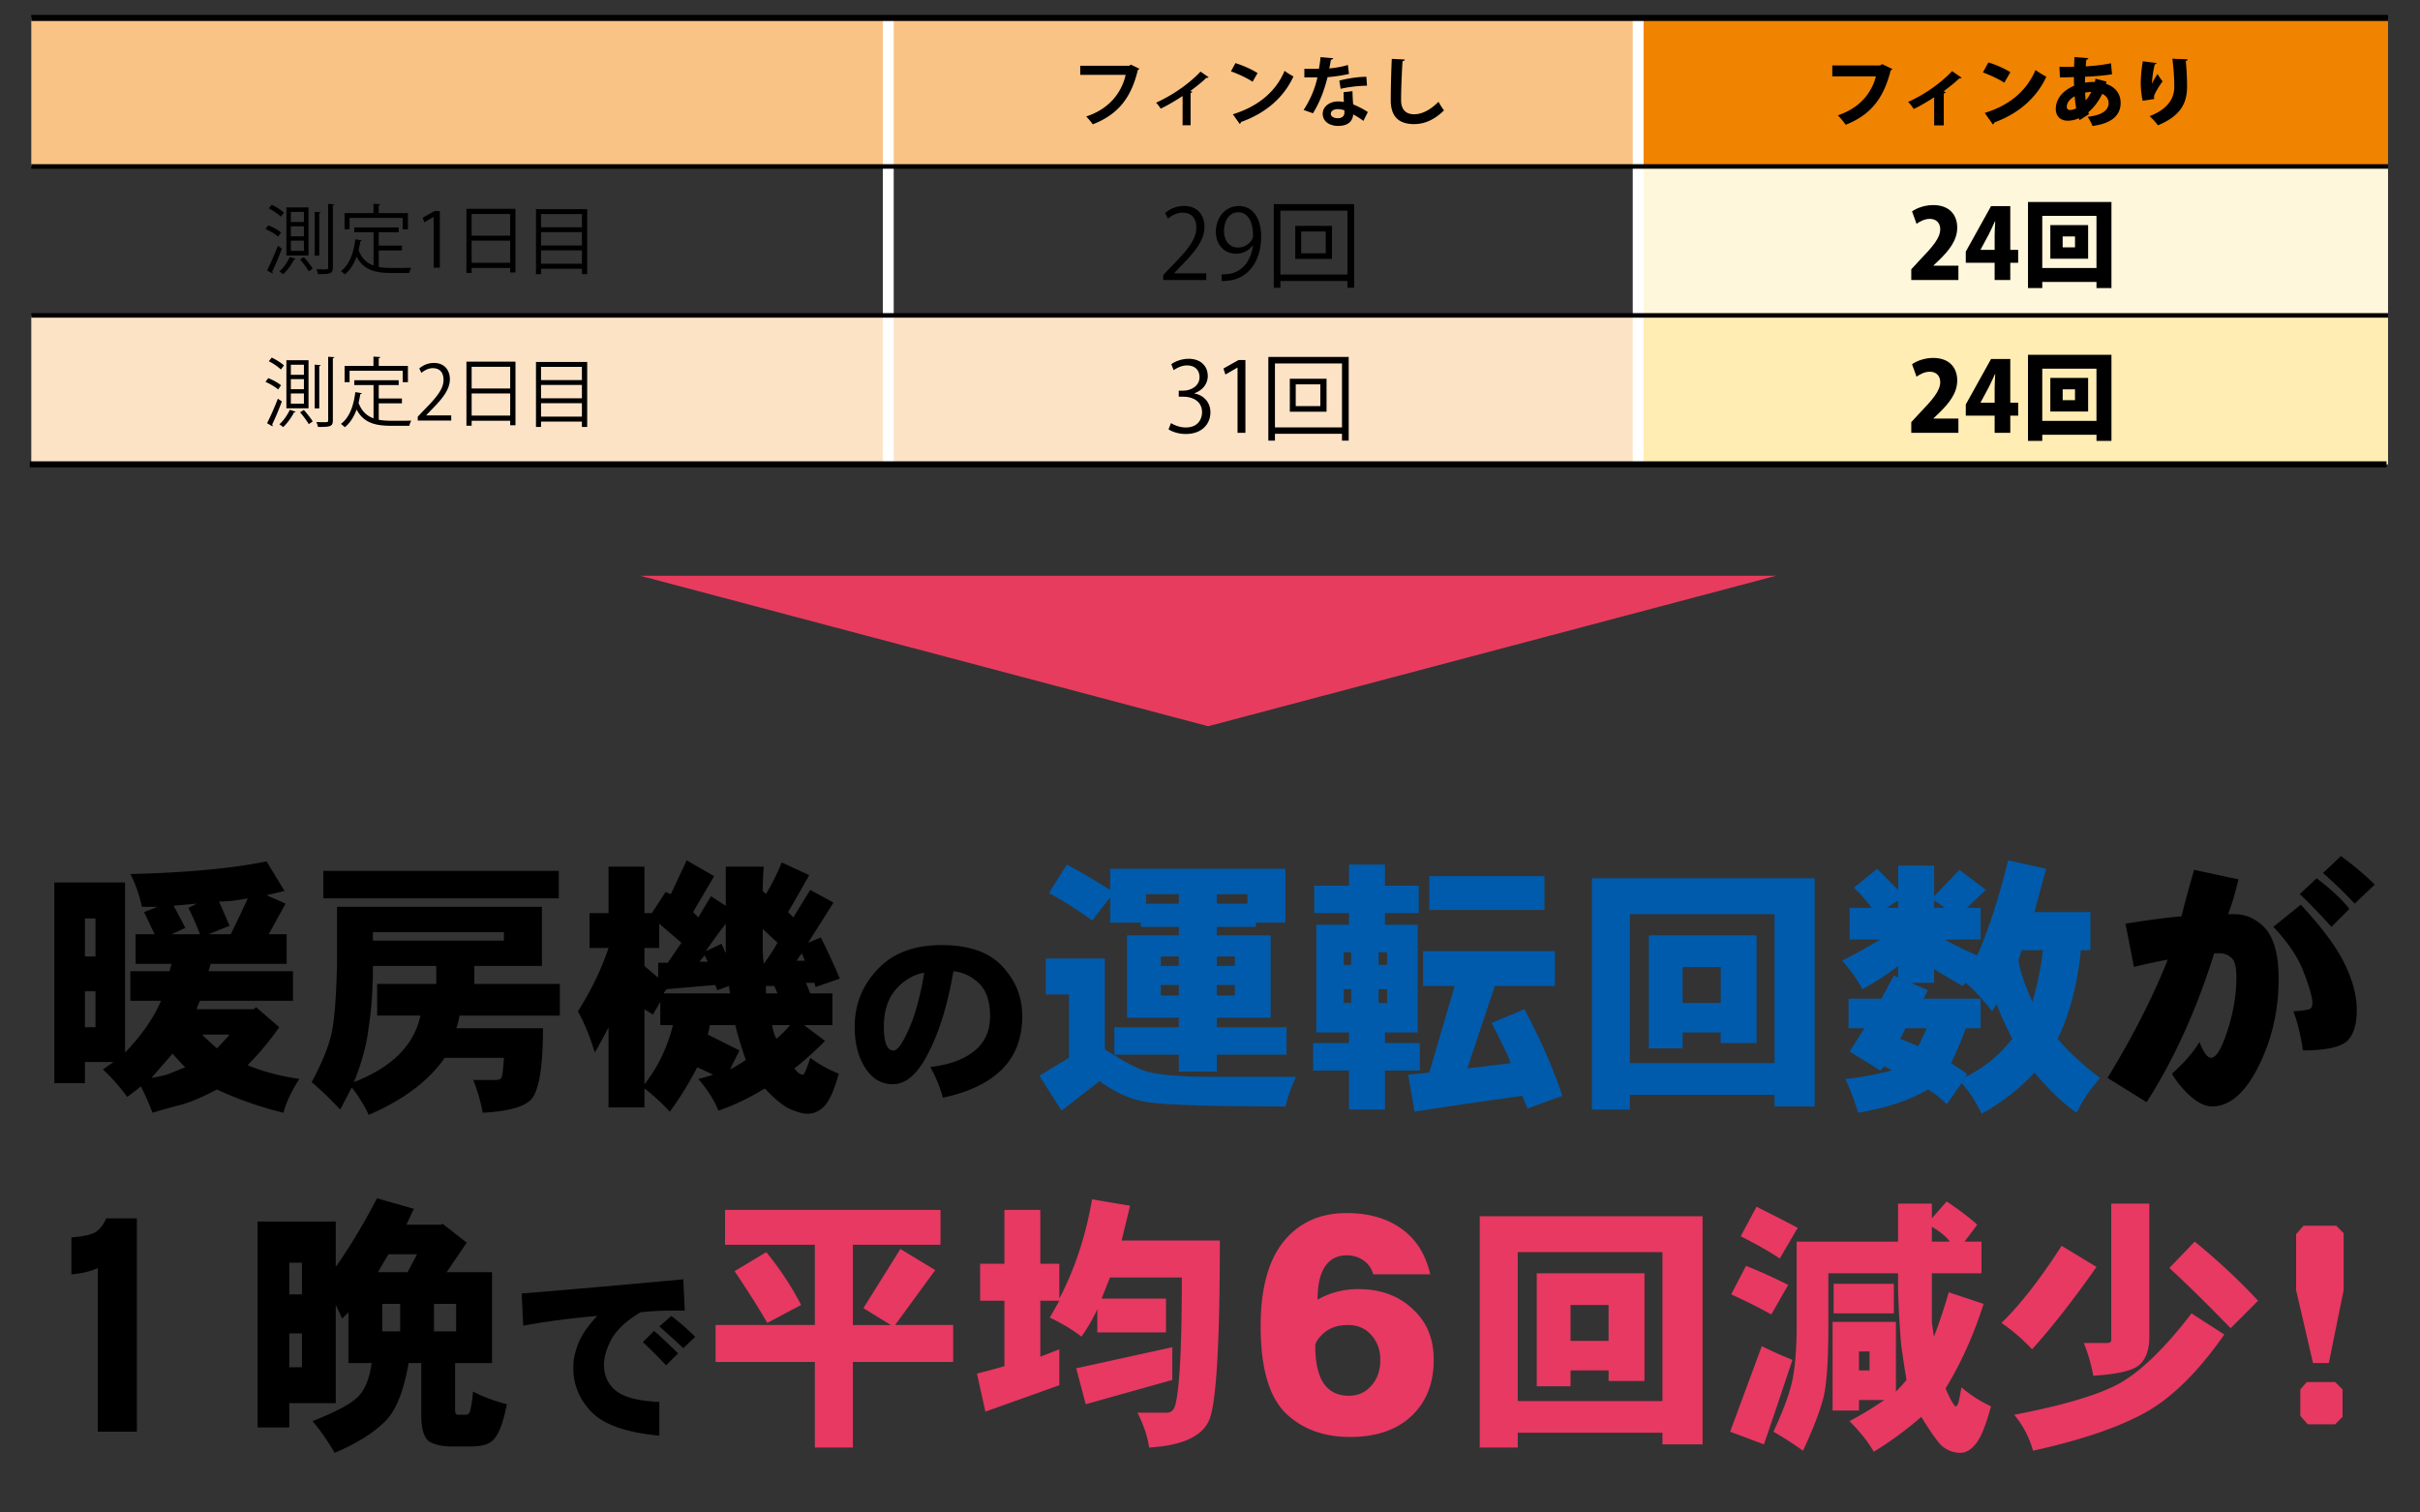 <?xml version="1.0" encoding="UTF-8"?> <svg xmlns="http://www.w3.org/2000/svg" width="800" height="500" xml:space="preserve"><rect width="100%" height="100%" fill="#333333" stroke="none"/><path fill="#F08300" d="M541.264 5.931h248.167v49.096H541.264z"></path><path fill="#FFEDB4" d="M541.264 104.268h248.167v49.236H541.264z"></path><path fill="#FFF7DC" d="M541.264 55.03h248.167v49.233H541.264z"></path><path fill="#F9C385" d="M10.345 5.931h530.919v49.096H10.345z"></path><path fill="#FDE3C6" d="M10.345 104.268h530.919v49.236H10.345z"></path><path d="M376.642 22.714c-.125.175-.3.35-.5.425-2.223 9.367-6.719 14.813-14.912 17.96-.5-.774-1.523-1.948-2.148-2.598 7.519-2.448 11.665-7.744 13.039-13.764h-15.012V21.74h16.186l.55-.375 2.797 1.349zM399.555 25.537c-.15.175-.399.225-.75.175-1.548 1.523-3.571 3.072-5.32 4.396.275.101.5.175.675.25-.075.175-.274.325-.574.375v10.666h-2.648v-9.667c-1.798 1.224-5.096 3.197-7.243 4.172-.325-.55-1.024-1.499-1.524-1.949 8.094-3.722 13.114-8.542 14.688-10.291l2.696 1.873zM408.404 20.866c2.498.773 5.495 2.098 7.319 3.297l-1.648 2.848c-1.799-1.199-4.746-2.573-7.145-3.422l1.474-2.723zm-.849 16.91c8.417-2.598 14.213-7.494 17.11-14.363.924.75 1.998 1.35 2.922 1.849-3.097 6.819-9.067 12.14-17.335 15.063-.05.274-.2.55-.425.649l-2.272-3.198zM440.734 19.242c-.074.25-.35.475-.774.524-.125.899-.374 2.123-.524 2.848 1.773-.125 4.321-.55 6.145-1.149l.375 2.973c-2.148.5-4.646.874-7.094 1.074-1.149 4.571-2.647 8.393-4.821 11.939l-3.097-1.099c2.073-3.147 3.722-6.869 4.57-10.766h-4.321v-2.823h2.773c.749 0 1.498-.024 2.048-.024.225-1.199.425-2.548.524-3.847l4.196.35zm6.37 10.891c.024 1.499.1 2.923.225 4.371 1.349.55 3.521 1.599 4.846 2.548l-1.474 2.923c-.924-.774-2.423-1.648-3.372-2.174-.025.475-.1.774-.175 1.024-.524 1.624-1.849 2.798-4.846 2.798-2.273 0-5.046-1.1-5.046-4.047.05-2.572 2.572-4.046 5.046-4.046.624 0 1.273.074 1.948.199a55.735 55.735 0 0 1-.101-3.247l2.949-.349zm-2.673 6.345c-.675-.275-1.599-.399-2.198-.399-1.224 0-2.273.549-2.298 1.498 0 .925.924 1.499 2.348 1.499 1.199 0 2.148-.6 2.148-1.823v-.775zm7.469-8.144c-2.723.025-5.945.375-8.718 1.024l-.425-2.723c2.848-.725 6.22-1.249 8.942-1.249l.201 2.948zM464.397 19.667c-.051.3-.275.499-.75.574-.225 3.322-.475 9.167-.475 12.839 0 3.197 1.624 4.696 4.297 4.696 2.473 0 5.221-1.274 8.067-4.121.375.699 1.35 2.298 1.824 2.822-3.123 3.098-6.42 4.546-9.917 4.546-5.545 0-7.693-3.022-7.693-7.943 0-3.347.175-10.591.35-13.613l4.297.2zM625.573 22.814a1.259 1.259 0 0 1-.574.499c-2.348 9.317-6.645 14.663-14.862 17.935-.574-.924-1.849-2.348-2.598-3.122 7.419-2.448 11.266-7.594 12.589-12.889h-14.412V21.64h15.812l.674-.449 3.371 1.623zM648.461 25.687c-.15.175-.375.25-.725.2-1.549 1.498-3.547 2.997-5.245 4.321.249.074.499.149.724.25-.074.199-.274.374-.649.424v10.566h-3.172v-9.292c-1.624 1.074-4.896 3.047-6.77 3.871-.399-.674-1.224-1.773-1.849-2.322a49.813 49.813 0 0 0 8.269-4.771c1.998-1.424 4.596-3.571 6.27-5.42l3.147 2.173zM657.31 20.641c2.474.725 5.445 2.073 7.27 3.223l-1.999 3.472c-1.773-1.174-4.746-2.548-7.068-3.396l1.797-3.299zm-1.198 16.685c8.218-2.497 13.938-7.368 16.785-14.212 1.124.898 2.448 1.623 3.572 2.248-3.098 6.794-9.018 12.14-17.186 15.111-.05.275-.225.55-.475.675l-2.696-3.822zM698.183 24.563c-2.798.425-5.82.675-8.893.8-.024.649-.05 1.299-.05 1.973.475-.1 1.948-.3 3.272-.225.075-.375.149-.725.175-1.099l3.672.949c-.05.249-.125.499-.175.749 2.723.899 4.846 2.947 4.846 6.319 0 3.997-2.822 6.77-9.317 7.619-.249-.774-.999-2.198-1.573-3.022 4.146-.475 6.919-1.849 6.919-4.547 0-1.249-.675-2.373-2.099-3.047-1.124 2.323-2.723 4.496-4.621 6.095l.226.6-3.098 1.998-.25-.624c-1.148.499-2.397.799-3.672.799-2.447 0-3.946-1.523-3.946-3.872 0-3.472 2.522-6.194 6.045-7.668-.025-.949-.05-1.898-.05-2.873-1.499.051-3.173.101-4.196.101h-.425l-.175-3.522c1.074.025 3.122.025 4.846 0 .05-1.023.075-2.198.125-3.197l4.596.35c-.05.275-.25.45-.675.525-.074.624-.124 1.474-.199 2.197 2.723-.149 5.495-.449 8.368-1.023l.324 3.645zm-11.84 11.24c-.225-1.224-.375-2.572-.5-3.972-1.573.875-2.598 2.099-2.598 3.423 0 .35 0 1.148 1.249 1.099.576-.026 1.2-.225 1.849-.55zm4.996-5.42c-.675 0-1.773.175-2.049.225.05.899.101 1.748.2 2.573.7-.8 1.324-1.749 1.849-2.798zM708.333 33.305c-.475-1.923-.625-4.246-.649-5.77 0-1.599.175-4.321.674-7.269l4.571.574c-.075.274-.375.399-.6.449-.499 1.749-.949 4.996-.924 6.32h.024c.45-1.024 1.249-2.299 1.824-3.147.374.674 1.224 1.923 1.648 2.423-1.474 2.048-2.548 3.972-2.723 4.571a2.283 2.283 0 0 0-.101.649c0 .199.025.374.05.624l-3.794.576zm14.836-13.688c-.025.274-.225.475-.6.599.2 1.874.425 5.071.425 8.394-.025 4.82-1.474 9.441-9.617 12.813-.524-.774-1.948-2.322-2.747-3.022 6.869-2.672 8.143-6.669 8.143-9.741 0-3.647-.35-7.094-.624-9.242l5.02.199zM91.952 78.23c-.899-.799-2.698-1.873-4.197-2.522l.924-1.224c1.499.574 3.322 1.573 4.221 2.373l-.948 1.373zM88.28 89.371c1.024-1.948 2.498-5.271 3.572-8.093l1.324.899c-.949 2.622-2.248 5.72-3.197 7.593.1.15.15.275.15.4a.485.485 0 0 1-.075.25l-1.774-1.049zm4.571-17.734c-.824-.85-2.548-2.023-3.997-2.748l.974-1.199c1.449.675 3.172 1.773 4.047 2.599l-1.024 1.348zm4.871 13.937c-.1.175-.275.25-.525.226-.874 1.748-2.273 3.646-3.597 4.87a9.66 9.66 0 0 0-1.249-.924c1.274-1.1 2.623-2.973 3.447-4.796l1.924.624zm-3.047-17.01h7.318V84.45h-7.318V68.564zm1.473 1.499v3.322h4.321v-3.322h-4.321zm0 4.746v3.322h4.321v-3.322h-4.321zm0 4.746v3.372h4.321v-3.372h-4.321zm5.92 10.141c-.575-1.024-1.824-2.723-2.873-3.922l1.25-.774c1.049 1.174 2.348 2.798 2.922 3.797l-1.299.899zm1.974-19.658 1.974.125c-.025.149-.175.274-.475.324V84.5h-1.499V70.038zm4.446-2.623 2.048.125c-.025.175-.15.3-.5.324v20.583c0 2.073-.899 2.173-4.921 2.173a7.68 7.68 0 0 0-.524-1.623c.899.024 1.749.05 2.373.05 1.324 0 1.524 0 1.524-.6V67.415zM125.206 82.802v5.445c1.324.25 2.773.325 4.346.325.875 0 5.271 0 6.42-.025-.275.425-.575 1.199-.649 1.698h-5.845c-5.371 0-9.267-.924-11.59-5.395-.899 2.447-2.173 4.496-3.922 5.869-.275-.324-.874-.824-1.274-1.099 2.748-2.023 4.196-5.845 4.771-10.516l2.148.35c-.05.175-.2.3-.5.3a35.95 35.95 0 0 1-.574 2.922c1.049 2.798 2.748 4.297 4.945 5.096v-10.99h-6.369v-1.599H131.8v1.599h-6.595v4.421h7.668v1.599h-7.667zm-9.642-10.766v3.771h-1.648v-5.37h9.542v-3.072l2.273.149c-.025.175-.175.3-.525.35v2.573h9.642v5.37h-1.724v-3.771h-17.56zM143.373 88.497V71.736h-.05l-3.072 1.773-.5-1.549 3.872-2.173h1.773v18.709h-2.023zM154.192 69.039h16.211V90.07h-1.749v-1.498h-12.739v1.648h-1.724V69.039zm14.463 1.698h-12.739v7.169h12.739v-7.169zm-12.739 16.136h12.739v-7.318h-12.739v7.318zM177.179 69.139h16.936V90.62h-1.749v-1.773h-13.514v1.773h-1.673V69.139zm15.187 1.624h-13.514v4.371h13.514v-4.371zm0 5.969h-13.514v4.421h13.514v-4.421zm-13.513 10.466h13.514v-4.421h-13.514v4.421z"></path><g><path d="M91.952 128.753c-.899-.799-2.698-1.873-4.197-2.522l.924-1.224c1.499.574 3.322 1.573 4.221 2.373l-.948 1.373zm-3.672 11.141c1.024-1.948 2.498-5.271 3.572-8.093l1.324.899c-.949 2.622-2.248 5.72-3.197 7.593.1.15.15.275.15.4a.485.485 0 0 1-.075.25l-1.774-1.049zm4.571-17.735c-.824-.85-2.548-2.023-3.997-2.748l.974-1.199c1.449.675 3.172 1.773 4.047 2.599l-1.024 1.348zm4.871 13.938c-.1.175-.275.25-.525.226-.874 1.748-2.273 3.646-3.597 4.87a9.66 9.66 0 0 0-1.249-.924c1.274-1.1 2.623-2.973 3.447-4.796l1.924.624zm-3.047-17.01h7.318v15.886h-7.318v-15.886zm1.473 1.498v3.322h4.321v-3.322h-4.321zm0 4.746v3.322h4.321v-3.322h-4.321zm0 4.746v3.372h4.321v-3.372h-4.321zm5.92 10.142c-.575-1.024-1.824-2.723-2.873-3.922l1.249-.774c1.049 1.174 2.348 2.798 2.922 3.797l-1.298.899zm1.974-19.658 1.974.125c-.025.149-.175.274-.475.324v14.014h-1.499v-14.463zm4.446-2.623 2.048.125c-.025.175-.15.3-.5.324v20.583c0 2.073-.899 2.173-4.921 2.173a7.68 7.68 0 0 0-.524-1.623c.899.024 1.749.05 2.373.05 1.324 0 1.524 0 1.524-.6v-21.032zM125.206 133.324v5.445c1.324.25 2.773.325 4.346.325.875 0 5.271 0 6.42-.025-.275.425-.575 1.199-.649 1.698h-5.845c-5.371 0-9.267-.924-11.59-5.395-.899 2.447-2.173 4.496-3.922 5.869-.275-.324-.874-.824-1.274-1.099 2.748-2.023 4.196-5.845 4.771-10.516l2.148.35c-.05.175-.2.3-.5.3a35.95 35.95 0 0 1-.574 2.922c1.049 2.798 2.748 4.297 4.945 5.096v-10.99h-6.369v-1.599H131.8v1.599h-6.595v4.421h7.668v1.599h-7.667zm-9.642-10.765v3.771h-1.648v-5.37h9.542v-3.072l2.273.149c-.025.175-.175.3-.525.35v2.573h9.642v5.37h-1.724v-3.771h-17.56zM149.168 139.02h-11.065v-1.273l1.823-1.924c4.446-4.496 6.694-7.219 6.694-10.267 0-1.998-.875-3.847-3.572-3.847-1.499 0-2.848.824-3.747 1.549l-.699-1.448a7.317 7.317 0 0 1 4.846-1.824c3.772 0 5.271 2.748 5.271 5.321 0 3.521-2.473 6.52-6.345 10.416l-1.474 1.549v.05h8.268v1.698zM154.192 119.562h16.211v21.031h-1.749v-1.498h-12.739v1.648h-1.724v-21.181zm14.463 1.698h-12.739v7.169h12.739v-7.169zm-12.739 16.136h12.739v-7.318h-12.739v7.318zM177.179 119.661h16.936v21.481h-1.749v-1.773h-13.514v1.773h-1.673v-21.481zm15.187 1.624h-13.514v4.371h13.514v-4.371zm0 5.97h-13.514v4.421h13.514v-4.421zm-13.513 10.466h13.514V133.3h-13.514v4.421z"></path></g><g><path d="M398.758 92.557H384.53v-1.638l2.345-2.474c5.717-5.781 8.607-9.282 8.607-13.201 0-2.569-1.124-4.946-4.593-4.946-1.927 0-3.662 1.06-4.818 1.991l-.899-1.863a9.412 9.412 0 0 1 6.231-2.345c4.851 0 6.777 3.533 6.777 6.842 0 4.529-3.18 8.384-8.158 13.394l-1.896 1.992v.063h10.632v2.185zM414.114 81.187c-1.316 1.67-3.18 2.666-5.524 2.666-4.111 0-6.648-3.212-6.648-7.292 0-4.4 2.891-8.447 7.612-8.447 4.497 0 7.355 3.919 7.355 10.054 0 7.998-4.047 13.555-10.214 14.519-1.125.192-2.152.257-2.859.225v-2.217c.675.064 1.445-.032 2.474-.16 4.047-.578 7.099-3.854 7.901-9.347h-.097zm-9.475-4.787c0 3.244 1.83 5.429 4.593 5.429 2.602 0 4.979-1.992 4.979-3.919 0-4.625-1.702-7.741-4.882-7.741-2.795 0-4.69 2.634-4.69 6.231zM421.086 67.471h26.563v27.655h-2.217v-2.248H423.27v2.248h-2.185V67.471zm2.185 23.287h22.162V69.623h-22.162v21.135zm4.914-16.092h12.142v10.921h-12.142V74.666zm10.086 9.058V76.53h-8.127v7.194h8.127z"></path></g><g><path d="M647.404 92.557h-15.578v-3.533l2.826-3.052c4.208-4.4 6.745-7.259 6.745-10.214 0-1.862-1.124-3.404-3.469-3.404-1.638 0-3.244.835-4.368 1.638l-1.478-4.111c1.51-1.092 4.176-2.088 6.97-2.088 5.492 0 7.966 3.373 7.966 7.452 0 4.271-2.826 7.612-5.813 10.567l-2.056 1.959v.064h8.255v4.722zM664.558 92.557h-5.172v-5.686h-9.539v-3.693l8.351-15.032h6.36V82.6h2.602v4.271h-2.602v5.686zm-9.829-9.957h4.657v-4.979c0-1.381.129-3.02.193-4.465h-.097c-.675 1.445-1.285 2.891-2.056 4.368l-2.698 5.011v.065zM670.407 66.765h27.591v28.458h-4.946V93.2h-17.923v2.023h-4.722V66.765zm4.721 21.84h17.923V71.357h-17.923v17.248zm2.666-14.196h12.494v11.113h-12.494V74.409zm8.159 7.356v-3.598h-4.079v3.598h4.079z"></path></g><g><path d="M647.404 143.086h-15.578v-3.533l2.826-3.052c4.208-4.4 6.745-7.259 6.745-10.214 0-1.862-1.124-3.404-3.469-3.404-1.638 0-3.244.835-4.368 1.638l-1.478-4.111c1.51-1.092 4.176-2.088 6.97-2.088 5.492 0 7.966 3.373 7.966 7.452 0 4.271-2.826 7.612-5.813 10.567l-2.056 1.959v.064h8.255v4.722zM664.558 143.086h-5.172V137.4h-9.539v-3.693l8.351-15.032h6.36v14.454h2.602v4.271h-2.602v5.686zm-9.829-9.957h4.657v-4.979c0-1.381.129-3.02.193-4.465h-.097c-.675 1.445-1.285 2.891-2.056 4.368l-2.698 5.011v.065zM670.407 117.294h27.591v28.458h-4.946v-2.023h-17.923v2.023h-4.722v-28.458zm4.721 21.841h17.923v-17.248h-17.923v17.248zm2.666-14.197h12.494v11.113h-12.494v-11.113zm8.159 7.356v-3.598h-4.079v3.598h4.079z"></path></g><g><path d="M394.906 130.077c2.826.482 5.235 2.763 5.235 6.231 0 3.822-2.763 7.163-8.158 7.163-2.409 0-4.594-.771-5.686-1.542l.803-2.056c.867.578 2.795 1.445 4.915 1.445 4.047 0 5.363-2.826 5.363-5.043 0-3.533-2.987-5.139-6.135-5.139h-1.574v-1.992h1.574c2.313 0 5.3-1.445 5.3-4.464 0-2.088-1.253-3.887-4.144-3.887-1.767 0-3.437.867-4.4 1.574l-.803-1.96c1.156-.899 3.404-1.799 5.717-1.799 4.4 0 6.36 2.795 6.36 5.686 0 2.474-1.574 4.689-4.368 5.686v.097zM409.105 143.086v-21.553h-.064l-3.951 2.281-.643-1.992 4.979-2.794h2.281v24.058h-2.602zM419.289 118h26.563v27.655h-2.217v-2.248h-22.162v2.248h-2.185V118zm2.184 23.287h22.162v-21.135h-22.162v21.135zm4.914-16.092h12.142v10.921h-12.142v-10.921zm10.086 9.058v-7.194h-8.127v7.194h8.127z"></path></g><path fill="none" stroke="#FFF" stroke-width="3.586" d="M293.647 5.935v147.569M541.542 5.935v147.569"></path><path fill="none" stroke="#000" stroke-width="2" d="M789.431 5.935H10.345"></path><path fill="none" stroke="#000" stroke-width="1.5" d="M789.431 55.03H10.345M789.431 104.264H10.345"></path><path fill="none" stroke="#000" stroke-width="2" d="M9.845 153.504h779.086"></path><g><path d="m94.059 294.537-5.935 1.396 6.284 2.793-5.586 10.125h5.935v9.775H69.621a35.862 35.862 0 0 1-.698 2.443h27.93v9.775H66.129c-.698 1.396-1.047 2.329-1.047 2.793h18.853l.698-.698 7.681 6.634c-3.262 4.658-6.753 8.848-10.474 12.568 5.117 2.095 10.823 3.611 17.107 4.538-2.564 3.955-4.31 7.682-5.237 11.173-7.681-1.866-15.012-4.425-21.995-7.681-5.357 2.793-9.546 4.538-12.568 5.236a166.358 166.358 0 0 0-8.728 2.444 99.685 99.685 0 0 0-3.84-8.729 80.194 80.194 0 0 1-4.539 3.491c-2.564-3.491-5.237-6.514-8.03-9.077l3.491-2.444h-9.426v6.982H17.95v-66.333h23.392v56.209c5.586-5.815 9.541-11.521 11.87-17.107H43.087v-9.775h12.917a36.62 36.62 0 0 0 .698-2.443h-11.87v-9.775h6.284l-3.491-7.332 4.539-1.746h-5.237c-.933-4.189-2.215-7.795-3.84-10.822 18.618-.464 33.63-1.86 45.037-4.189l5.935 9.776zm-65.984 21.646h3.491v-12.568h-3.491v12.568zm0 23.391h3.491v-11.87h-3.491v11.87zm21.995 16.758c2.793-.464 4.768-.928 5.935-1.396a119.628 119.628 0 0 1 5.237-2.095 79.446 79.446 0 0 1-4.189-4.539l-6.983 8.03zm7.331-56.907a248.075 248.075 0 0 1 3.84 7.332l-4.539 2.095h9.426a100.482 100.482 0 0 0-3.84-8.729l2.793-1.396-7.68.698zm14.314 47.132a79.446 79.446 0 0 0 4.189-4.539h-9.077a84.82 84.82 0 0 0 4.888 4.539zm.699-48.529 3.491 8.03-6.982 2.793h7.332c1.86-3.721 3.257-6.634 4.189-8.729.927-1.86 1.396-2.907 1.396-3.143-3.491.7-6.633 1.049-9.426 1.049zM179.141 299.773v19.552h-22.344v5.935h28.279v10.474h-33.167a28.012 28.012 0 0 1-1.047 4.189h28.628c0 12.105-1.167 19.78-3.491 23.043-2.095 2.793-7.566 4.418-16.409 4.888a57.65 57.65 0 0 0-3.142-10.823h7.332c1.162 0 1.86-.35 2.095-1.048.229-.463.464-2.558.698-6.284h-19.551c-5.357 7.681-13.736 13.966-25.137 18.854-1.396-3.028-3.262-6.056-5.586-9.077l-3.84 7.331c-3.262-3.491-6.404-6.519-9.426-9.077 3.491-6.514 5.701-11.984 6.633-16.409.927-4.418 1.511-11.984 1.746-22.692v-18.854h67.729zm5.586-11.87v9.077h-77.854v-9.077h77.854zm-62.843 51.671c-.698 5.82-2.329 11.87-4.888 18.154 12.569-4.888 19.9-12.22 21.995-21.995h-14.314V325.26h19.551v-5.935H123.28c.001 7.681-.468 14.434-1.396 20.249zm1.397-28.628h43.292v-2.793h-43.292v2.793zM236.083 289.649l-6.982 11.87 1.746 1.746 4.189-6.983 4.888 3.143v-12.918h12.568a96.31 96.31 0 0 0-.349 8.03l1.047 1.047c2.095-3.491 3.841-6.982 5.237-10.474l9.077 4.189a600.137 600.137 0 0 1-6.982 12.22l1.745 1.746 5.586-9.078 7.681 4.189-8.379 13.268 4.189-1.746a237.039 237.039 0 0 1 6.284 13.616l-8.029 2.793-.35-1.396h-2.793l1.396 3.491h7.332v10.474h-9.427l6.982 5.236c-3.726 3.727-7.103 6.754-10.124 9.077.698.934 1.276 1.517 1.745 1.746.464.234.813.349 1.048.349.463 0 1.276-1.859 2.443-5.586 2.793 2.095 5.936 3.841 9.427 5.237-1.396 5.117-2.913 8.608-4.539 10.474-1.631 1.86-3.611 2.793-5.935 2.793-1.168 0-2.913-.469-5.237-1.396-2.329-.933-5.236-3.262-8.728-6.982-5.357 3.257-10.474 5.7-15.362 7.332-1.396-3.491-3.611-6.982-6.633-10.475 1.86-.463 3.491-.927 4.888-1.396a132.213 132.213 0 0 0-5.237-2.443c-2.793 5.356-5.821 10.239-9.077 14.663a65.93 65.93 0 0 0-8.379-7.681v6.284h-11.87v-26.533a149.706 149.706 0 0 1-4.539 8.379c-1.631-5.352-3.491-9.89-5.586-13.616 4.418-6.982 7.795-13.965 10.125-20.947h-6.284V301.87h6.284v-15.361h11.87v15.361h2.444l4.539-6.982 1.746.698 5.237-11.172 9.078 5.235zm-18.155 23.741h-4.888v5.936c1.86 1.631 3.372 2.913 4.539 3.84v-4.888h3.143a362.194 362.194 0 0 0 4.539-6.633l-7.332-6.284v8.029zm-2.095 21.995-2.793-1.746v24.788c4.419-5.586 7.561-12.1 9.427-19.551h-4.189v-7.681l-2.445 4.19zm3.492-6.983h21.995l-.349-2.444-3.84 1.396-.698-1.745c-5.357.469-10.708.933-16.06 1.396l-1.048 1.397zm11.87-10.473h2.793l-1.047-2.095-1.746 2.095zm2.095-3.491 5.237-2.444 1.396 3.143v-9.775a225.09 225.09 0 0 0-6.633 9.076zm.698 27.58 10.473 5.237-3.142 6.284c1.396-.698 3.142-1.746 5.237-3.143-1.397-3.954-2.564-7.795-3.491-11.521h-8.379l-.698 3.143zm18.155-28.977c0 2.095.114 3.96.349 5.586 1.86-2.559 3.371-4.888 4.539-6.982l-4.888-4.539v5.935zm1.047 15.361h3.841l-1.048-2.444h-2.793v2.444zm3.491 15.012a41.825 41.825 0 0 0 4.539-4.538h-5.936c.23 1.865.699 3.377 1.397 4.538zm6.634-25.835h2.793l-1.048-2.443-1.745 2.443zM330.761 318.859c4.779 4.783 7.171 10.472 7.171 17.063 0 7.257-2.226 13.106-6.677 17.558s-10.966 7.581-19.536 9.397c-1.155-3.957-2.559-7.334-4.204-10.139 7.087-.823 12.364-2.968 15.827-6.43 2.635-2.636 3.956-6.098 3.956-10.387 0-4.78-1.155-8.323-3.462-10.634-2.473-2.473-5.359-3.872-8.655-4.204-1.979 11.542-4.946 20.939-8.902 28.191-3.3 6.102-7.01 9.15-11.129 9.15-3.794 0-6.843-1.813-9.149-5.44-2.311-3.625-3.463-8.161-3.463-13.602 0-7.581 2.721-14.096 8.161-19.536 4.946-4.946 11.785-7.419 20.525-7.419 8.737.003 15.248 2.147 19.537 6.432zm-33.88 7.419c-3.134 3.134-4.699 7.504-4.699 13.106 0 5.278 1.071 7.914 3.216 7.914 1.317 0 3.048-2.474 5.192-7.419 1.979-4.452 3.625-10.549 4.946-18.3-3.133.495-6.02 2.064-8.655 4.699z"></path><path fill="#005BAC" d="M365.247 316.881v30.024c6.514 4.189 11.172 6.634 13.965 7.332 4.189 1.167 11.521 1.745 21.995 1.745h27.231c-1.631 3.492-2.793 6.748-3.491 9.776-24.673 0-39.8-.47-45.386-1.396-5.357-.698-10.708-3.028-16.06-6.983l-12.568 9.776-7.332-11.521 9.775-5.936v-20.947h-7.681v-11.87h19.552zm1.746-22.693v-6.982h57.954v17.806h-9.775v1.396h-12.917v2.793h17.805v27.231h-17.805v3.143h23.042v9.077h-23.042v5.586h-12.569v-5.586H368.39v-9.077h21.296v-3.143H372.58V309.2h17.106v-2.793h-12.568v-1.396h-10.124v-8.379l-5.936 7.681c-5.122-3.721-9.896-6.748-14.313-9.077l5.935-9.427c5.115 2.793 9.888 5.586 14.313 8.379zm11.87 4.539h10.822v-3.143h-10.822v3.143zm4.887 20.598h5.935v-3.143h-5.935v3.143zm0 9.776h5.935v-3.491h-5.935v3.491zm18.504-30.374h10.124v-3.143h-10.124v3.143zm0 20.598h5.935v-3.143h-5.935v3.143zm0 9.776h5.935v-3.491h-5.935v3.491zM457.835 285.809v6.982h11.172v9.077h-11.172v3.841h10.822v35.61h-10.822v3.491h11.521v9.077h-11.521v12.918h-11.87v-12.918h-11.87v-9.077h11.87v-3.491h-10.823v-35.61h10.823v-3.841h-11.521v-9.077h11.521v-6.982h11.87zm-13.616 33.167h2.444v-4.189h-2.444v4.189zm0 12.568h2.444v-4.538h-2.444v4.538zm11.522-12.568h2.793v-4.189h-2.793v4.189zm0 12.568h2.793v-4.538h-2.793v4.538zm58.303-17.106v11.521h-19.9l-9.077 27.231a751.102 751.102 0 0 0 14.314-1.745c-.235-1.162-2.33-5.586-6.284-13.267l10.822-4.539c5.352 10.011 9.541 19.551 12.568 28.629l-11.521 4.189-1.746-4.189c-18.154 2.558-30.024 4.304-35.61 5.236l-2.095-12.22 6.982-.698 8.379-28.628h-10.474v-11.521h43.642zm-3.491-24.789v11.172h-38.055v-11.172h38.055zM599.893 290.348v75.411h-13.267v-3.841h-47.83v4.888h-12.568v-76.458h73.665zm-61.097 61.096h47.83v-49.227h-47.83v49.227zm41.896-42.244v35.61h-11.871v-3.491h-12.568v5.237h-11.172V309.2h35.611zm-24.44 22.344h12.568v-11.87h-12.568v11.87zM676.386 287.205l-3.84 14.314h18.503v12.568h-3.142c-1.168 11.406-3.727 21.182-7.681 29.326 3.491 4.189 8.145 8.499 13.965 12.918-2.095 2.559-3.611 4.539-4.539 5.936-.933 1.396-1.979 3.256-3.142 5.586-4.189-2.793-8.849-7.218-13.965-13.268-4.659 5.117-10.475 9.656-17.457 13.616-1.865-3.96-4.074-7.331-6.633-10.125l-4.888 6.983c-2.095-2.095-4.189-3.727-6.284-4.888-5.82 3.491-13.502 6.049-23.042 7.681-.934-3.263-2.33-6.982-4.189-11.173 4.652-.463 9.775-1.396 15.361-2.793l-2.444-1.396-1.396 1.396-10.124-6.284 4.888-7.681H611.1v-9.775h10.823l4.189-7.681 1.396.698v-3.84c-3.961 3.027-7.916 5.586-11.87 7.681-1.396-2.793-3.611-5.936-6.634-9.427 3.721-1.86 7.91-4.189 12.568-6.982H611.45v-10.474h7.331c-2.329-3.022-4.31-5.237-5.935-6.634l7.681-6.284 6.982 6.982v-8.029h11.87v10.124l8.379-8.728 8.728 6.633-6.284 5.936h4.539v10.474h-11.87c3.72 2.095 7.331 3.841 10.822 5.237 3.955-9.307 7.332-19.78 10.125-31.422l12.568 2.795zm-52.718 12.918h3.841v-2.444l-3.841 2.444zm4.54 43.291 5.935 2.444c.928-1.86 1.86-3.841 2.793-5.936h-6.982l-1.746 3.492zm11.171-18.503h-7.681l5.586 2.443-1.396 2.793h18.853v9.775h-4.888c-1.631 4.425-3.263 8.265-4.888 11.521l5.236 3.491-.349 1.047c6.05-3.021 11.172-7.211 15.361-12.568-2.095-4.189-3.841-8.029-5.237-11.521l-1.396 2.443c-3.491-4.418-6.403-7.561-8.728-9.426l-1.048 1.047a313.783 313.783 0 0 1-9.426-5.586v4.541zm0-24.788h3.491a32.741 32.741 0 0 0-3.491-2.444v2.444zm27.93 17.107c0 2.329 1.511 6.982 4.539 13.965 1.625-5.352 2.793-11.052 3.491-17.107h-6.982l-1.048 3.142z"></path><path d="M739.997 290.696c-1.167 4.888-2.329 8.729-3.491 11.521h2.095c3.721 0 6.982 1.396 9.775 4.189 3.257 3.262 4.889 8.963 4.889 17.107 0 10.474-2.215 20.135-6.634 28.977-4.424 8.843-9.547 13.268-15.361 13.268-2.564 0-5.357-1.517-8.379-4.539-2.095-2.095-3.726-4.189-4.888-6.284 3.955-3.491 6.982-6.982 9.077-10.474 1.396 3.491 2.673 5.236 3.84 5.236 1.626 0 3.371-2.793 5.237-8.379 2.095-6.284 3.142-12.334 3.142-18.154 0-3.257-.469-5.352-1.396-6.284-1.167-1.162-2.563-1.745-4.189-1.745h-1.745c-5.82 18.623-13.267 35.032-22.344 49.227l-12.918-8.03c8.379-13.73 15.013-26.763 19.9-39.102-4.888.933-8.614 1.745-11.172 2.443l-2.793-14.313c6.982-1.162 13.146-1.976 18.503-2.444 1.162-4.653 2.559-9.775 4.189-15.361l14.663 3.141zm34.563 26.883c3.022 5.82 4.539 11.292 4.539 16.409 0 4.658-1.048 8.029-3.143 10.124-2.329 2.095-7.217 3.143-14.663 3.143-.698-4.888-1.745-9.191-3.142-12.918 2.793-.229 4.538-.464 5.236-.698.698-.229 1.048-.927 1.048-2.095 0-1.86-1.048-5.466-3.143-10.822-1.865-4.653-5.122-9.427-9.775-14.314l9.077-7.332c6.515 6.983 11.173 13.152 13.966 18.503zm2.095-17.107-5.935 5.936c-4.189-4.653-7.681-8.259-10.474-10.823l5.586-5.236c4.888 3.724 8.494 7.101 10.823 10.123zm8.379-8.03-6.633 6.284c-3.491-3.721-6.982-7.097-10.474-10.125l5.935-5.586c4.189 3.029 7.91 6.171 11.172 9.427zM45.252 402.766v70.523H32.334v-54.114c-2.563 1.167-5.471 1.865-8.728 2.095v-12.22c3.257-.229 5.701-.698 7.332-1.396 1.626-.698 3.022-2.324 4.189-4.888h10.125zM136.827 399.623a125.874 125.874 0 0 0-2.444 5.237h11.521l.349-.35 8.03 6.284-6.633 9.776h15.012v30.024h-12.219v15.71c0 .934.349 1.396 1.047 1.396h2.444c.698 0 1.162-.349 1.396-1.047.464-1.626.813-3.841 1.047-6.634 3.022 1.632 6.748 3.028 11.172 4.189-1.167 6.05-2.679 10.005-4.539 11.871-1.396 1.396-3.84 2.095-7.332 2.095h-6.284c-3.262 0-5.82-.584-7.681-1.746-1.631-1.396-2.444-4.189-2.444-8.379v-17.456h-4.189c-1.631 9.312-4.189 15.71-7.681 19.201-3.96 3.955-9.546 7.446-16.758 10.475-2.33-3.961-4.773-7.452-7.332-10.475 7.681-3.021 12.683-5.7 15.013-8.029 2.324-2.324 3.84-6.05 4.539-11.172h-7.681v-16.758l-2.095 2.095c-.469-1.162-1.167-2.673-2.095-4.539v32.469H95.63v8.03H85.157v-68.08h25.835v15.013c4.888-6.982 9.426-14.543 13.616-22.693l12.219 3.493zM95.63 427.902h4.189v-10.474H95.63v10.474zm0 24.09h4.189V440.82H95.63v11.172zm29.327-31.421h9.775l3.142-5.936h-9.426a131.814 131.814 0 0 0-3.491 5.936zm1.397 19.551h5.935v-9.077h-5.935v9.077zm17.106 0h7.332v-9.077h-7.332v9.077zM226.37 433.3c-4.784-.163-9.645 0-14.59.494-4.946 2.968-8.246 6.102-9.892 9.397-1.484 2.968-2.226 5.606-2.226 7.913 0 3.629 1.317 6.515 3.957 8.655 2.635 2.145 7.419 3.381 14.343 3.71v11.128c-10.881-.989-18.385-3.628-22.504-7.913-3.957-4.119-5.935-8.984-5.935-14.591 0-2.635.576-5.355 1.731-8.161 1.151-2.801 3.215-5.769 6.183-8.902a255.764 255.764 0 0 0-24.482 3.215l-.495-10.634a4299.142 4299.142 0 0 0 53.416-4.698l.494 10.387zm-2.225 14.096-3.957 3.956a171.58 171.58 0 0 0-7.666-7.666l3.709-3.709c2.473 2.144 5.108 4.617 7.914 7.419zm5.687-5.441-3.957 3.709a324.196 324.196 0 0 0-7.914-7.172l3.957-3.462c2.636 1.979 5.275 4.289 7.914 6.925z"></path><path fill="#E73962" d="M310.912 399.973v11.521h-28.977v26.534h12.568l-9.078-5.586 12.221-19.552 11.52 6.983-13.266 18.154h19.201v12.219h-33.166v28.279h-12.568v-28.279h-32.818v-12.219h32.818v-26.534H239.69v-11.521h71.222zm-46.084 31.421-11.172 5.936c-3.262-5.586-6.869-11.287-10.823-17.107l10.474-6.284a99.04 99.04 0 0 1 11.521 17.455zM373.58 398.576l-2.793 11.521h32.469c0 32.12-1.047 51.557-3.142 58.304-1.866 6.05-8.614 9.427-20.249 10.125-.47-3.491-1.746-7.331-3.841-11.521h9.775c1.396 0 2.324-.927 2.793-2.793 1.396-5.586 2.095-19.551 2.095-41.895h-23.74l-2.793 6.982h21.297v11.172h-22.693v-7.681c-1.396 3.027-3.143 6.056-5.237 9.077-3.027-2.323-6.519-4.418-10.474-6.284l3.143-5.586h-6.284v18.504l6.284-2.444v11.87l-24.438 8.729-2.793-12.568a280.814 280.814 0 0 0 9.077-2.444v-21.646h-8.03v-12.219h8.03v-17.806h11.87v17.806h6.284V429.3c5.116-9.775 8.728-20.713 10.822-32.817l12.568 2.093zm13.965 57.606-28.629 8.029-3.142-11.87 31.771-6.982v10.823zM465.512 408.002c3.582 3.263 6.012 7.682 7.296 13.268h-18.817c-.516-1.626-1.284-2.908-2.305-3.841-1.794-1.626-3.972-2.443-6.528-2.443-2.304 0-4.225.698-5.761 2.095-2.562 2.329-3.84 6.519-3.84 12.568 4.092-2.324 8.574-3.491 13.441-3.491 7.423 0 13.441 2.215 18.05 6.633 4.608 4.189 6.912 9.775 6.912 16.758 0 7.916-2.563 14.2-7.681 18.853-4.866 4.419-11.521 6.634-19.97 6.634s-15.361-2.443-20.738-7.332c-5.893-5.351-8.833-15.126-8.833-29.326 0-12.099 2.431-21.296 7.297-27.581 5.119-6.513 12.157-9.775 21.122-9.775 8.45-.002 15.23 2.328 20.355 6.98zm-28.035 32.818c-1.536 1.396-2.437 2.678-2.688 3.84 0 6.982 1.404 11.756 4.225 14.314 1.788 1.631 4.093 2.443 6.913 2.443 2.556 0 4.734-.813 6.528-2.443 2.557-2.324 3.841-5.466 3.841-9.427 0-3.72-1.284-6.748-3.841-9.077-1.794-1.625-4.099-2.443-6.913-2.443-3.331 0-6.019.933-8.065 2.793zM562.833 402.067v75.411h-13.267v-3.841h-47.83v4.888h-12.568v-76.458h73.665zm-61.097 61.097h47.83v-49.227h-47.83v49.227zm41.895-42.244v35.61H531.76v-3.491h-12.568v5.237H508.02V420.92h35.611zm-24.439 22.344h12.568v-11.87h-12.568v11.87zM592.543 449.548c-4.659 13.965-7.801 23.271-9.427 27.931l-11.172-4.189 10.474-28.279c3.257 1.63 6.634 3.14 10.125 4.537zm-1.396-24.787-5.586 9.775a177.898 177.898 0 0 0-13.267-6.634l4.888-9.426c4.19 1.631 8.842 3.726 13.965 6.285zm3.142-18.854-5.935 10.125c-3.491-2.324-7.801-4.768-12.918-7.332l5.237-9.775c6.049 3.028 10.588 5.357 13.616 6.982zm59.351-1.047-4.189 5.586h5.586v10.474h-16.409v16.06c.229 1.866.464 3.491.698 4.888a181.37 181.37 0 0 0 4.888-14.663l11.521 3.841c-3.263 10.244-7.452 19.551-12.568 27.93 1.161 2.793 2.209 4.773 3.142 5.935.464 0 .813-.349 1.048-1.047.229-.698.578-2.444 1.047-5.237a43.33 43.33 0 0 0 9.775 6.284c-1.631 6.05-3.262 10.125-4.888 12.22-1.631 2.095-3.376 3.143-5.236 3.143-2.33 0-4.425-.818-6.284-2.444-1.396-1.396-3.611-4.538-6.634-9.427-5.122 4.419-10.359 8.26-15.711 11.521-1.865-3.262-4.538-6.633-8.029-10.125a116.48 116.48 0 0 0 11.521-6.982h-8.379v3.491h-8.728v-29.326h20.947v23.042a57.89 57.89 0 0 0 3.491-3.84 353.336 353.336 0 0 1-1.745-11.521c-.47-5.116-.818-11.172-1.048-18.154v-5.586h-23.042v17.107c0 12.104-.584 20.249-1.746 24.438-1.167 4.424-3.376 10.125-6.633 17.107a114.909 114.909 0 0 0-9.775-6.284c3.256-6.983 5.351-12.684 6.284-17.107.927-4.653 1.396-10.703 1.396-18.154v-27.581h33.516v-12.568h11.172v4.888l4.888-5.586c4.189 2.79 7.56 5.353 10.124 7.677zm-27.581 19.551v9.775h-19.9v-9.775h19.9zm-11.521 28.628h3.491v-6.284h-3.491v6.284zm24.089-42.593h5.936c-1.168-1.626-3.143-3.257-5.936-4.888v4.888zM693.056 418.825c-7.681 10.943-14.783 20.021-21.296 27.231a61.126 61.126 0 0 0-10.125-8.728c6.05-5.815 12.683-14.314 19.9-25.486l11.521 6.983zm42.244 22.344c-8.613 12.34-17.342 20.947-26.185 25.835-8.848 4.889-21.182 9.078-37.007 12.569-1.396-4.659-3.491-8.614-6.284-11.871 16.987-3.256 28.857-6.862 35.61-10.822 6.982-4.189 14.664-11.75 23.043-22.693l10.823 6.982zm-24.788-43.291v43.989c0 4.659-1.281 7.916-3.84 9.775-2.329 1.632-7.217 2.679-14.663 3.143a57.71 57.71 0 0 0-3.143-10.823h7.681c.928 0 1.396-.349 1.396-1.047v-45.037h12.569zm35.96 32.119-9.077 9.077c-7.915-8.145-14.663-14.777-20.249-19.899l8.379-8.729c7.681 6.284 14.663 12.803 20.947 19.551zM772.309 405.209l2.443 2.444v18.853l-4.888 24.09h-5.236l-5.586-24.09v-18.504l2.443-2.793h10.824zm-.35 51.671 2.444 2.443v9.077l-2.444 2.444h-9.077l-2.443-2.793v-8.729l2.095-2.443h9.425z"></path></g><path fill="#E83C5F" d="m587.144 190.329-187.757 49.746-187.755-49.746z"></path></svg> 